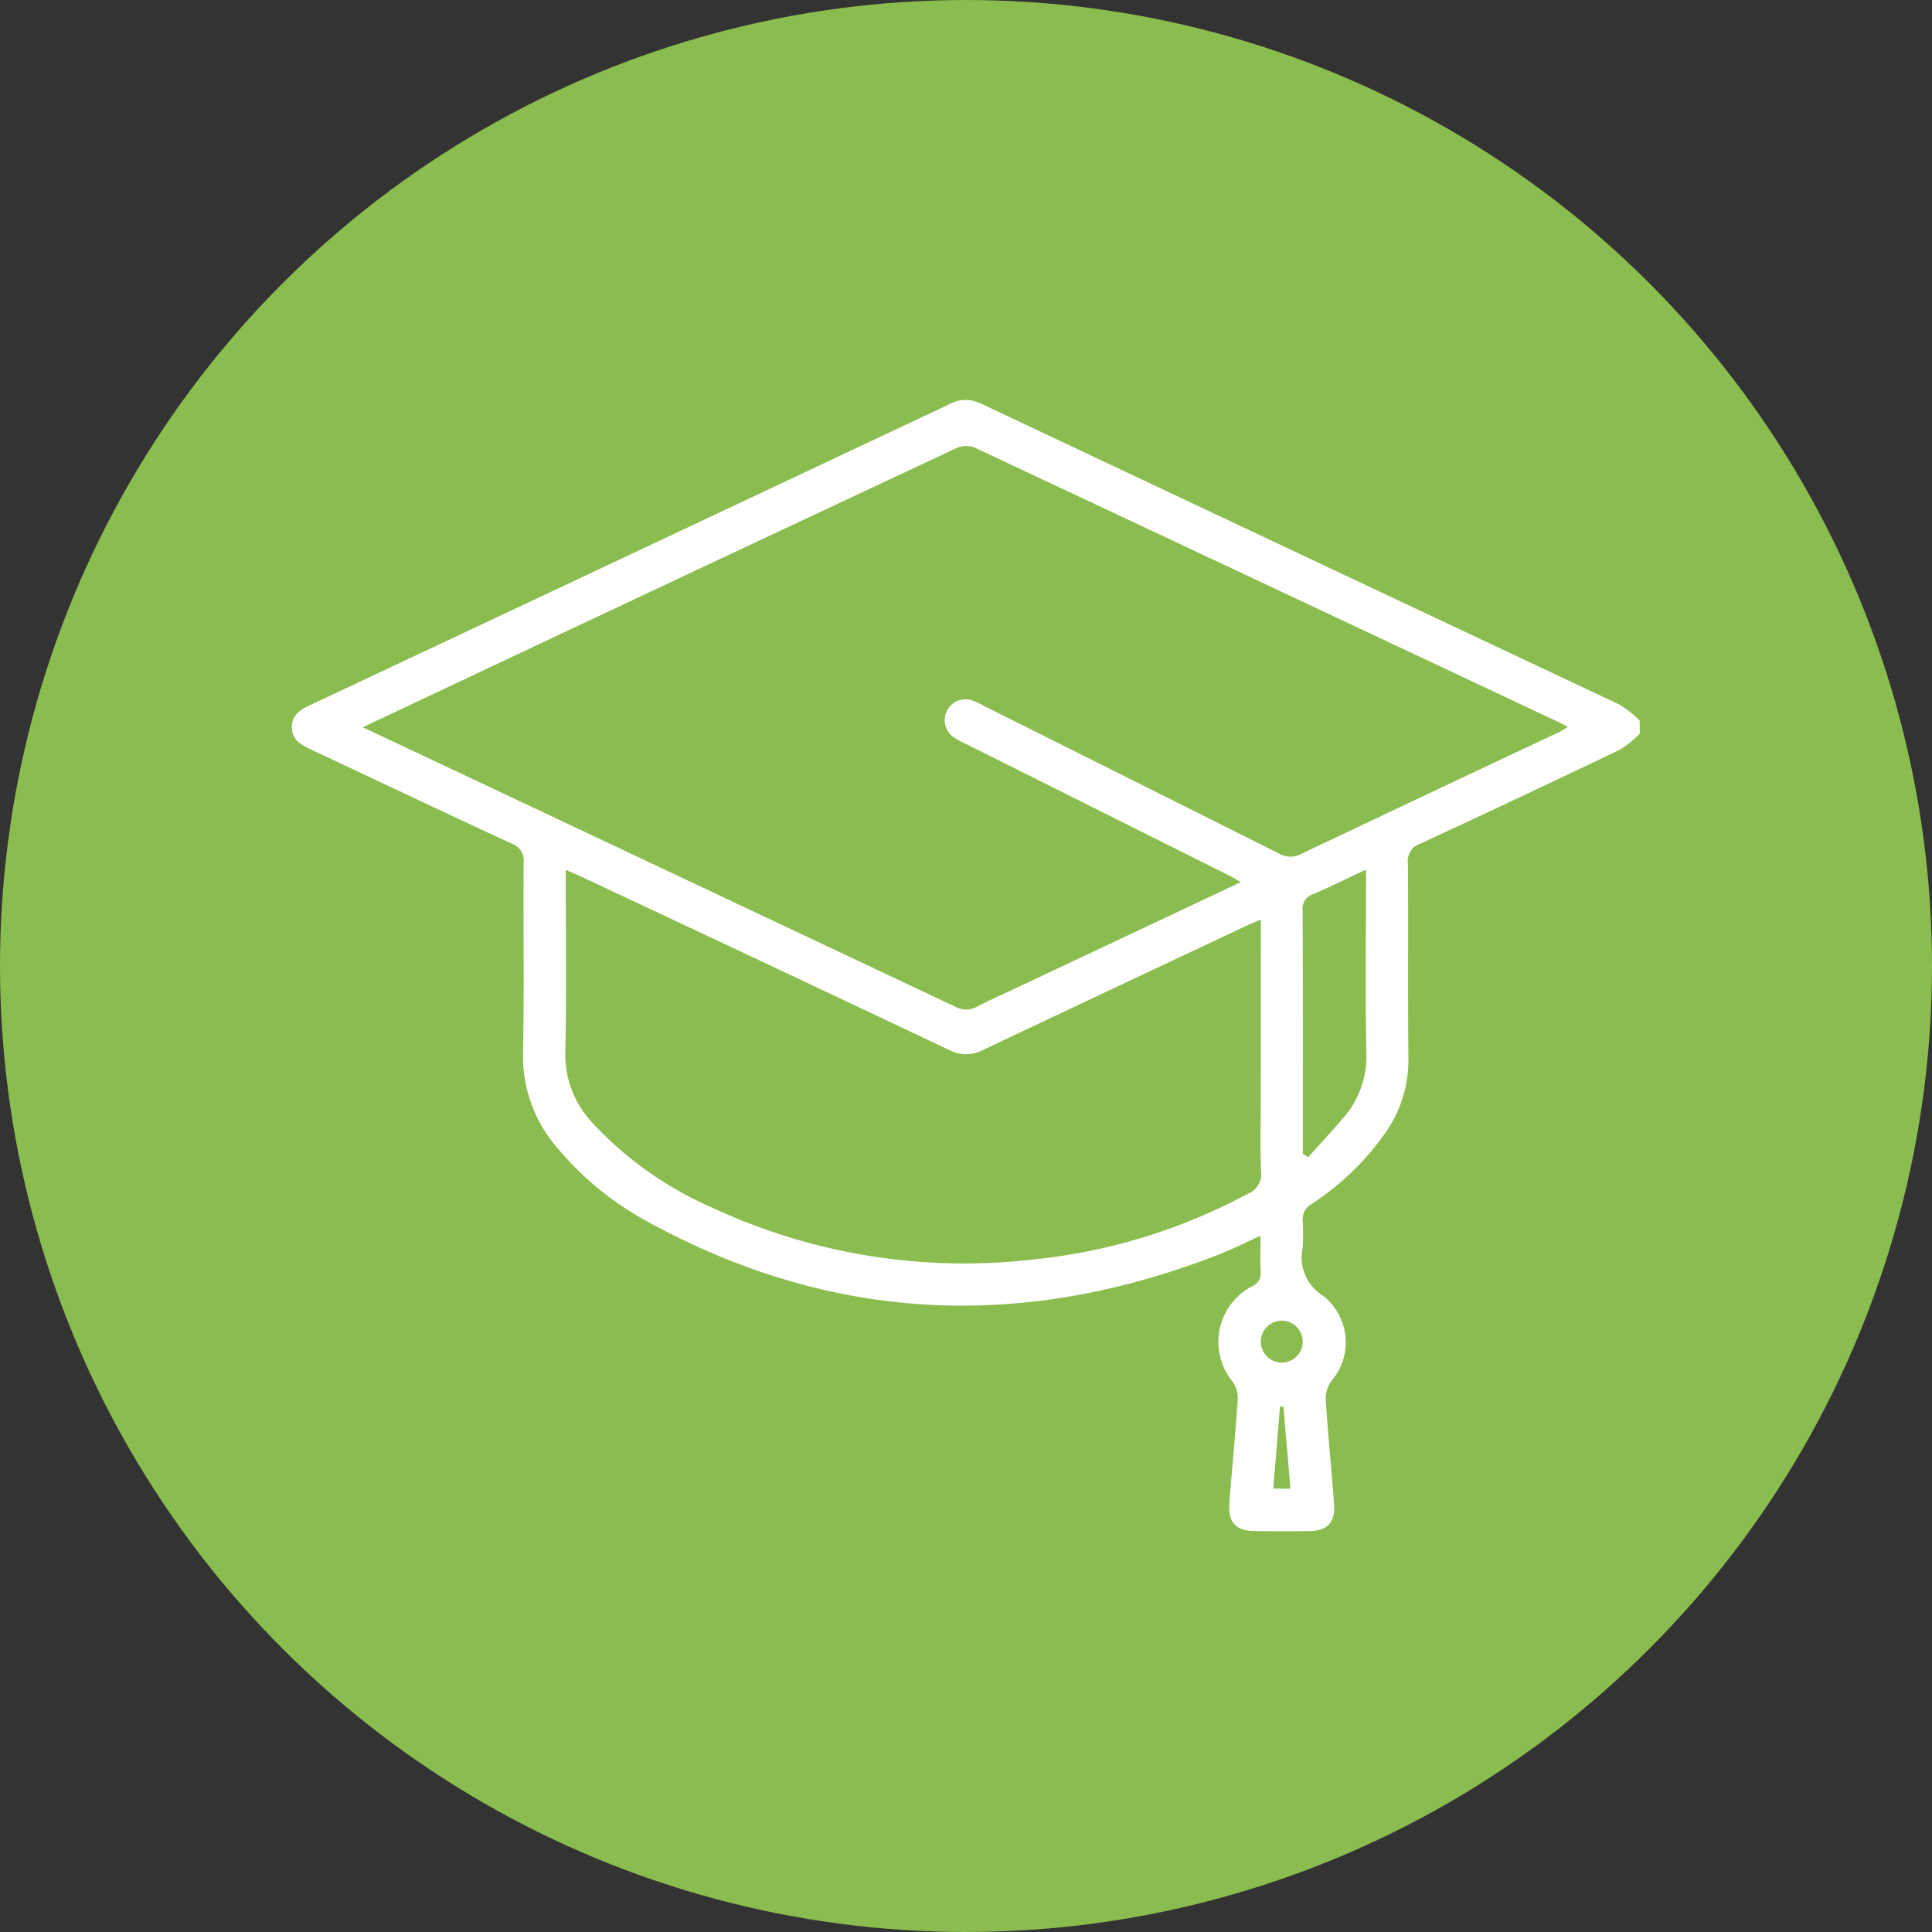 <svg xmlns="http://www.w3.org/2000/svg" width="81" height="81" viewBox="0 0 81 81">
    <rect x="0" y="0" width="81" height="81" fill="#333333" stroke="none"/>
    <defs>
        <clipPath id="o40zj59v9a">
            <path data-name="Path 17218" d="M1044.5-563a40.5 40.5 0 0 0 40.5-40.5 40.5 40.5 0 0 0-40.5-40.5 40.5 40.5 0 0 0-40.5 40.5 40.5 40.5 0 0 0 40.5 40.5z" style="clip-rule:evenodd;fill:#8bbc4f"/>
        </clipPath>
        <clipPath id="uqdhf4qu6b">
            <path data-name="Path 17217" d="M0 6353h1920v-8270H0z" style="fill:#8bbc4f"/>
        </clipPath>
    </defs>
    <g data-name="Group 11294">
        <g data-name="Group 10840">
            <g data-name="Group 9514" transform="translate(-1004 644)" style="clip-path:url(#o40zj59v9a)">
                <g data-name="Group 9513" style="clip-path:url(#uqdhf4qu6b)">
                    <path data-name="Path 17216" d="M1003-645h83v83h-83z" style="fill:#8bbc4f"/>
                </g>
            </g>
        </g>
        <path data-name="Path 19459" d="M1061.631 13.986a4.566 4.566 0 0 1-.833.673q-4.174 2-8.374 3.943a.759.759 0 0 0-.518.823c.022 2.722-.009 5.445.021 8.167a5.341 5.341 0 0 1-.979 3.153 11.5 11.5 0 0 1-3.081 2.968.718.718 0 0 0-.371.719 10.422 10.422 0 0 1 0 1.1 1.876 1.876 0 0 0 .836 2.011 2.487 2.487 0 0 1 .362 3.593 1.279 1.279 0 0 0-.233.781c.093 1.449.237 2.9.348 4.343.062.807-.276 1.159-1.081 1.165q-1.1.008-2.207 0c-.836-.005-1.164-.355-1.1-1.2.113-1.448.255-2.894.351-4.343a1.185 1.185 0 0 0-.223-.732 2.633 2.633 0 0 1 .8-3.98.593.593 0 0 0 .383-.629c-.025-.475-.006-.952-.006-1.5-.595.27-1.13.541-1.685.76-8.252 3.244-16.3 2.91-24.109-1.406a12.825 12.825 0 0 1-3.613-2.952 5.883 5.883 0 0 1-1.515-4.079c.061-2.647.006-5.3.027-7.946a.758.758 0 0 0-.515-.825c-2.8-1.293-5.587-2.62-8.381-3.928-.416-.195-.808-.4-.821-.925-.014-.561.394-.772.828-.976q13.387-6.293 26.767-12.6a1.4 1.4 0 0 1 1.306-.007q13.379 6.312 26.761 12.615a4.806 4.806 0 0 1 .845.66zm-16.731 6.228c-.206-.118-.328-.195-.456-.259l-11.089-5.544a3.066 3.066 0 0 1-.528-.294.873.873 0 0 1 .762-1.535 2.736 2.736 0 0 1 .55.25q6.183 3.089 12.363 6.186a.944.944 0 0 0 .926.016q5.375-2.553 10.76-5.082c.133-.063.257-.148.422-.244-.142-.075-.221-.121-.3-.16q-12.29-5.787-24.582-11.558a1.006 1.006 0 0 0-.754.03q-10.851 5.082-21.688 10.193l-3.2 1.509 2.573 1.211q11.137 5.25 22.271 10.506a.943.943 0 0 0 .928-.013c.587-.3 1.193-.569 1.791-.851l9.253-4.361m.837 1.569c-.288.125-.489.206-.685.3q-5.484 2.579-10.963 5.167a1.5 1.5 0 0 1-1.409.006q-7.692-3.643-15.4-7.254c-.209-.1-.422-.188-.685-.3 0 2.581.045 5.082-.019 7.58a4.208 4.208 0 0 0 1.159 3.049 15.1 15.1 0 0 0 5.011 3.537 25.055 25.055 0 0 0 13.435 2.169 24.078 24.078 0 0 0 9.005-2.755.881.881 0 0 0 .562-.929c-.044-1.01-.013-2.023-.013-3.034zm1.761 9.817.221.15c.488-.545.989-1.079 1.462-1.637a3.906 3.906 0 0 0 .981-2.723c-.049-2.351-.015-4.7-.015-7.055v-.645c-.794.372-1.5.724-2.219 1.03a.638.638 0 0 0-.439.7c.016 3.252.009 6.5.009 9.756zm-.894 7a.879.879 0 1 0 .89.856.885.885 0 0 0-.89-.856m.375 7.044c-.1-1.185-.2-2.311-.294-3.438h-.144l-.283 3.436z" transform="translate(-992.878 16.769)" style="fill:#fff"/>
    </g>
</svg>
